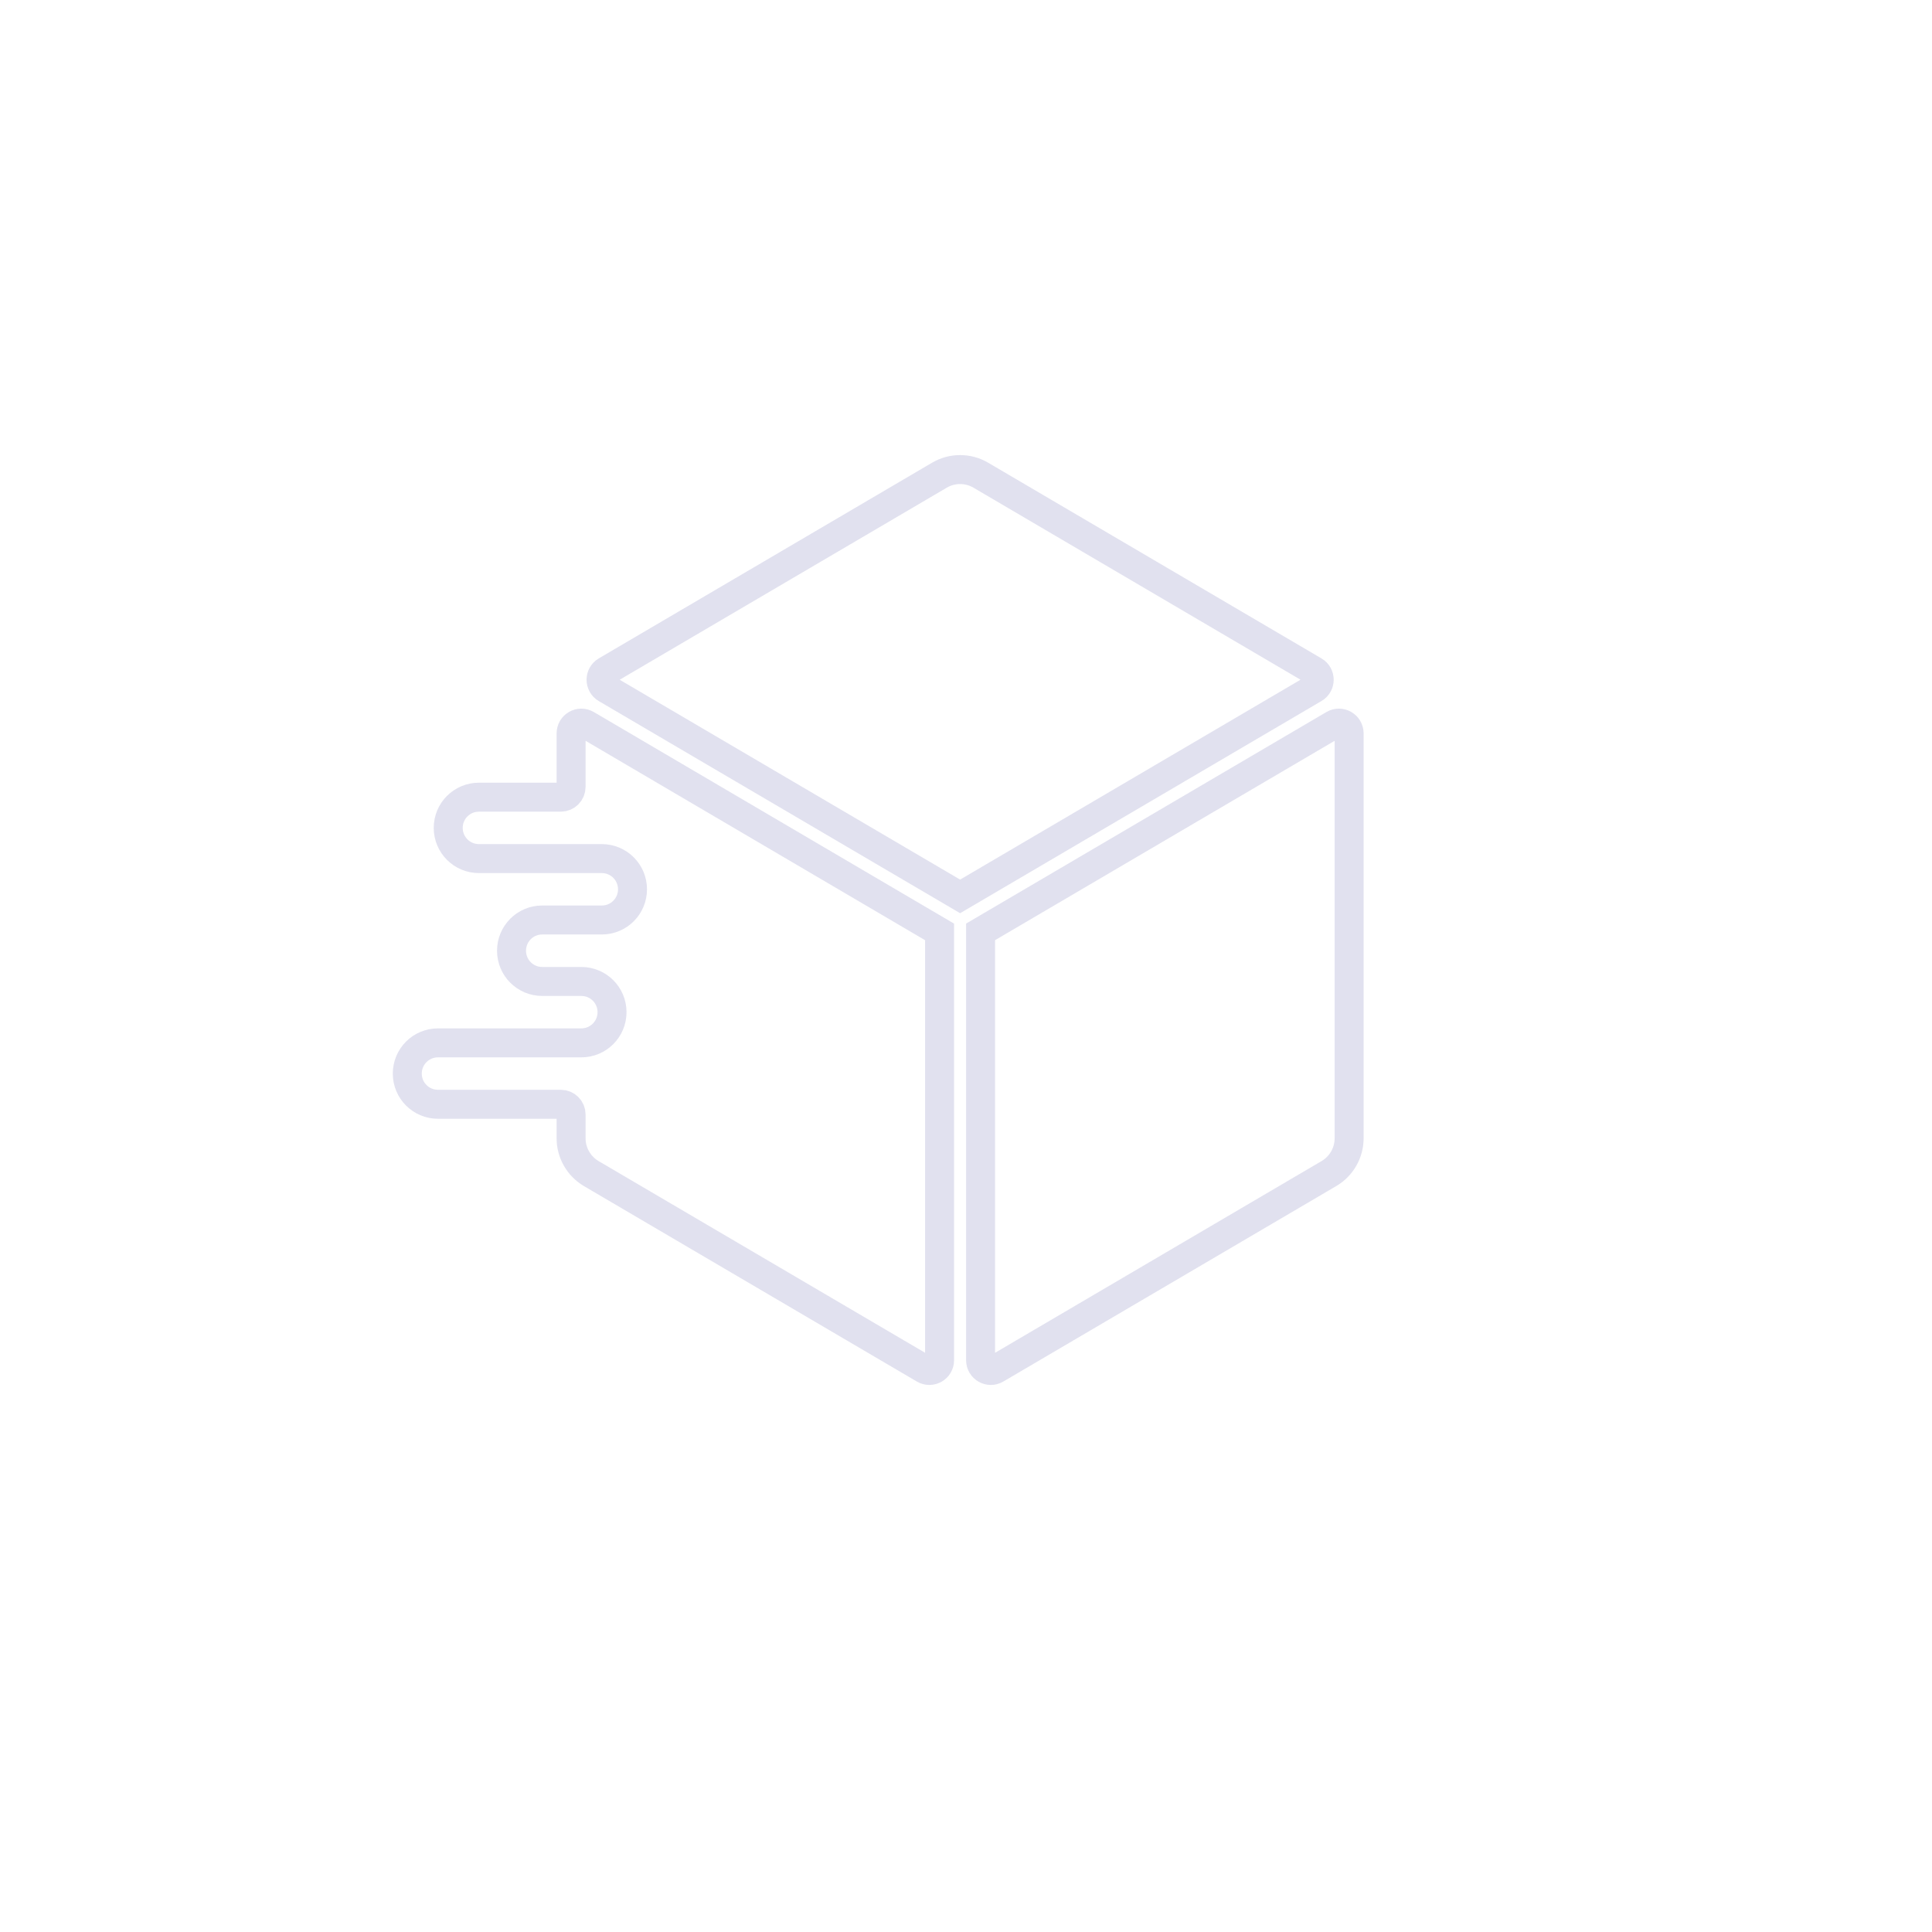 <svg width="42" height="42" viewBox="0 0 42 42" fill="none" xmlns="http://www.w3.org/2000/svg">
<g filter="url(#filter0_d_5632_27088)">
<g clip-path="url(#clip0_5632_27088)">
<rect x="0.833" y="0.833" width="40" height="40" rx="10" fill="white" fill-opacity="0.12" shape-rendering="crispEdges"/>
<g style="mix-blend-mode:plus-lighter" opacity="0.12">
<path d="M-3.958 -4.167L-3.958 45.833M45.834 -3.959L-4.166 -3.959M1.042 -4.167L1.042 45.833M45.834 1.041L-4.166 1.041M6.042 -4.167L6.042 45.833M45.834 6.041L-4.166 6.041M11.042 -4.167L11.042 45.833M45.834 11.041L-4.166 11.041M16.042 -4.167L16.042 45.833M45.834 16.041L-4.166 16.041M21.042 -4.167L21.042 45.833M45.834 21.041L-4.166 21.041M26.042 -4.167L26.042 45.833M45.834 26.041L-4.166 26.041M31.042 -4.167L31.042 45.833M45.834 31.041L-4.166 31.041M36.042 -4.167L36.042 45.833M45.834 36.041L-4.166 36.041M41.042 -4.167L41.042 45.833M45.834 41.041L-4.166 41.041M46.042 -4.167L46.042 45.833M45.834 46.041L-4.166 46.041" stroke="url(#paint0_radial_5632_27088)" stroke-width="0.2"/>
</g>
<g clip-path="url(#clip1_5632_27088)" filter="url(#filter1_i_5632_27088)">
<path d="M21.323 11.164L28.568 15.418C28.715 15.504 28.715 15.716 28.568 15.801L20.872 20.32L13.176 15.802C13.03 15.716 13.03 15.504 13.176 15.418L20.421 11.164C20.699 11 21.044 11 21.323 11.164H21.323Z" fill="white" stroke="#010175" stroke-opacity="0.12" stroke-width="0.63"/>
<path d="M21.317 30.403V21.091L28.994 16.584C29.142 16.497 29.329 16.604 29.329 16.776V25.577C29.329 25.893 29.162 26.185 28.89 26.345L21.652 30.595C21.504 30.682 21.317 30.574 21.317 30.403Z" fill="white" stroke="#010175" stroke-opacity="0.12" stroke-width="0.63"/>
<path d="M12.75 16.584C12.602 16.497 12.415 16.604 12.415 16.776V17.94C12.415 18.063 12.315 18.163 12.192 18.163H10.412C10.042 18.163 9.744 18.461 9.744 18.83C9.744 19.2 10.042 19.498 10.412 19.498H13.082C13.452 19.498 13.75 19.796 13.75 20.166C13.75 20.535 13.452 20.833 13.082 20.833H11.787C11.418 20.833 11.12 21.132 11.12 21.501C11.12 21.87 11.418 22.169 11.787 22.169H12.637C13.007 22.169 13.305 22.467 13.305 22.836C13.305 23.206 13.007 23.504 12.637 23.504H9.522C9.152 23.504 8.854 23.802 8.854 24.172C8.854 24.541 9.152 24.839 9.522 24.839H12.192C12.315 24.839 12.415 24.939 12.415 25.062V25.578C12.415 25.893 12.582 26.186 12.854 26.346L20.091 30.595C20.239 30.682 20.426 30.575 20.426 30.403V21.092L12.75 16.584Z" fill="white" stroke="#010175" stroke-opacity="0.12" stroke-width="0.63"/>
</g>
</g>
<rect x="1.25" y="1.25" width="39.167" height="39.167" rx="9.583" stroke="white" stroke-opacity="0.06" stroke-width="0.833" shape-rendering="crispEdges"/>
</g>
<defs>
<filter id="filter0_d_5632_27088" x="0" y="-5.126e-06" width="41.667" height="41.667" filterUnits="userSpaceOnUse" color-interpolation-filters="sRGB">
<feFlood flood-opacity="0" result="BackgroundImageFix"/>
<feColorMatrix in="SourceAlpha" type="matrix" values="0 0 0 0 0 0 0 0 0 0 0 0 0 0 0 0 0 0 127 0" result="hardAlpha"/>
<feMorphology radius="0.833" operator="dilate" in="SourceAlpha" result="effect1_dropShadow_5632_27088"/>
<feOffset/>
<feComposite in2="hardAlpha" operator="out"/>
<feColorMatrix type="matrix" values="0 0 0 0 1 0 0 0 0 1 0 0 0 0 1 0 0 0 0.24 0"/>
<feBlend mode="normal" in2="BackgroundImageFix" result="effect1_dropShadow_5632_27088"/>
<feBlend mode="normal" in="SourceGraphic" in2="effect1_dropShadow_5632_27088" result="shape"/>
</filter>
<filter id="filter1_i_5632_27088" x="8.334" y="7.5" width="25" height="25.833" filterUnits="userSpaceOnUse" color-interpolation-filters="sRGB">
<feFlood flood-opacity="0" result="BackgroundImageFix"/>
<feBlend mode="normal" in="SourceGraphic" in2="BackgroundImageFix" result="shape"/>
<feColorMatrix in="SourceAlpha" type="matrix" values="0 0 0 0 0 0 0 0 0 0 0 0 0 0 0 0 0 0 127 0" result="hardAlpha"/>
<feOffset dy="-0.833"/>
<feGaussianBlur stdDeviation="0.833"/>
<feComposite in2="hardAlpha" operator="arithmetic" k2="-1" k3="1"/>
<feColorMatrix type="matrix" values="0 0 0 0 0 0 0 0 0 0 0 0 0 0 0 0 0 0 0.32 0"/>
<feBlend mode="normal" in2="shape" result="effect1_innerShadow_5632_27088"/>
</filter>
<radialGradient id="paint0_radial_5632_27088" cx="0" cy="0" r="1" gradientUnits="userSpaceOnUse" gradientTransform="translate(20.834 20.832) rotate(90) scale(19.584 20.259)">
<stop stop-color="white"/>
<stop offset="1" stop-color="white" stop-opacity="0.12"/>
</radialGradient>
<clipPath id="clip0_5632_27088">
<rect x="0.833" y="0.833" width="40" height="40" rx="10" fill="white"/>
</clipPath>
<clipPath id="clip1_5632_27088">
<rect width="25" height="25" fill="white" transform="translate(8.334 8.333)"/>
</clipPath>
</defs>
</svg>
